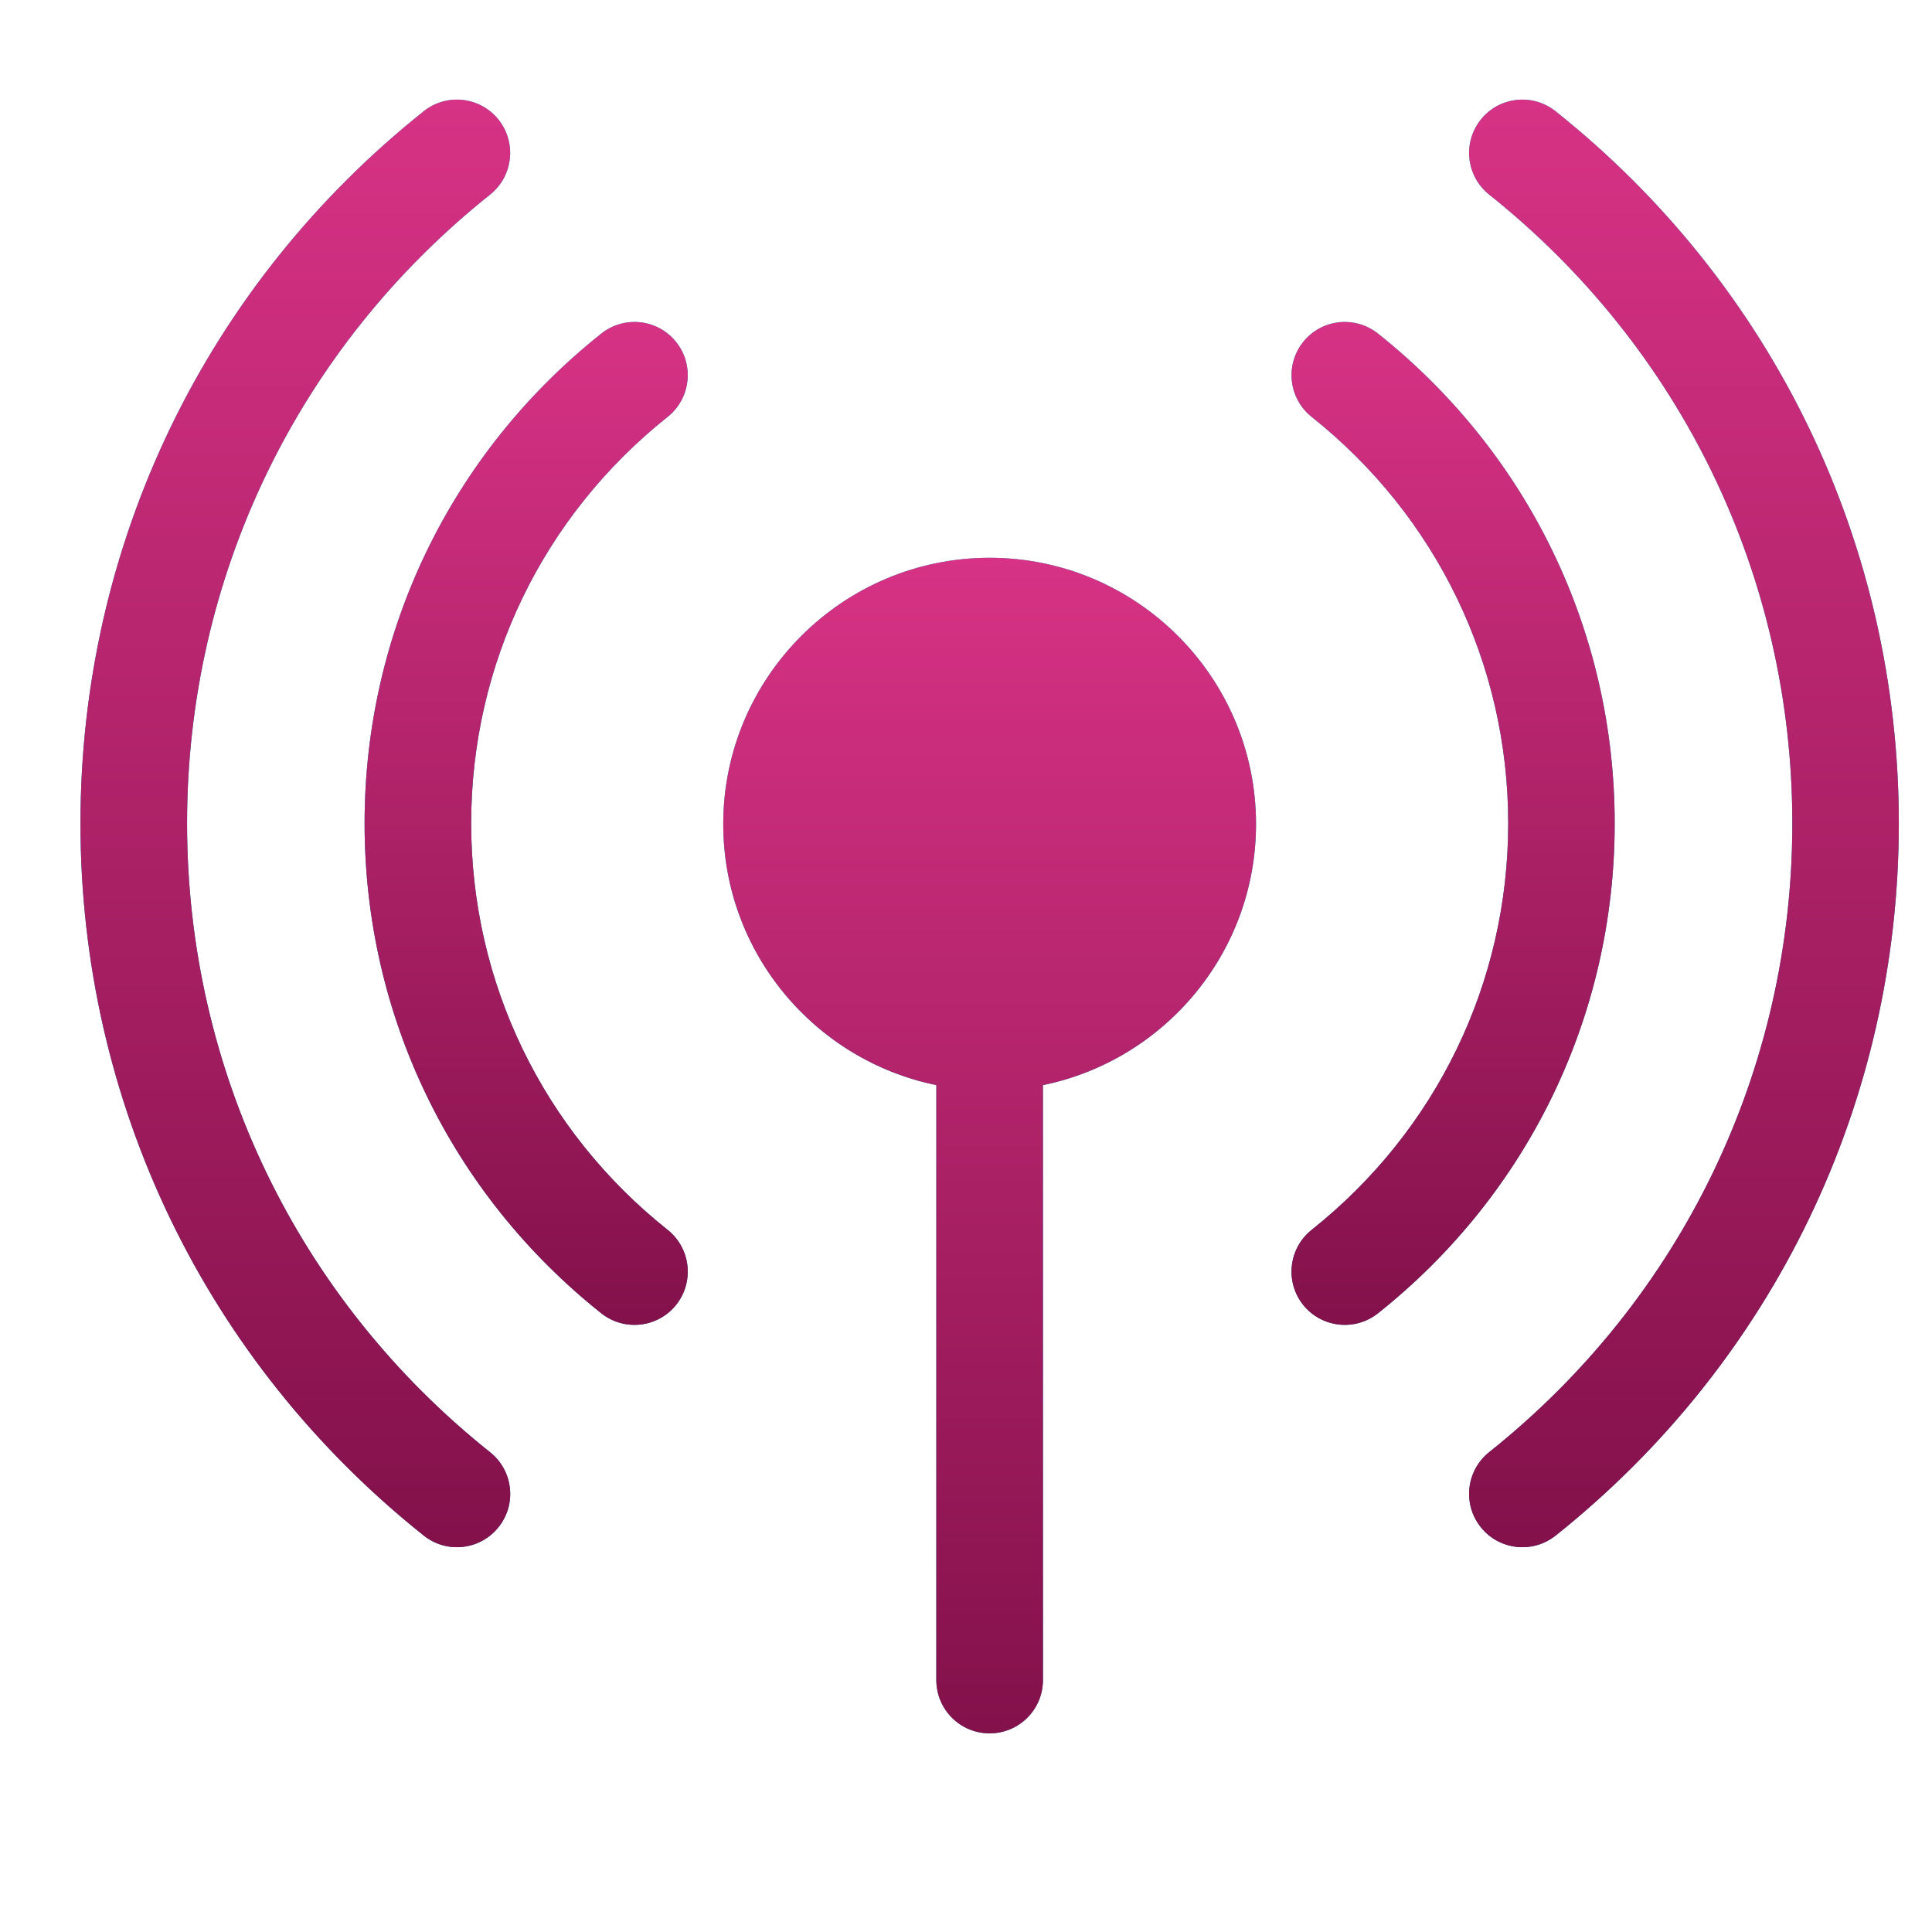 <svg width="17" height="17" viewBox="0 0 17 17" fill="none" xmlns="http://www.w3.org/2000/svg">
<g clip-path="url(#clip0_1_299)">
<path d="M4.313 12.779C2.618 11.428 1.646 9.411 1.646 7.245C1.646 5.079 2.618 3.063 4.313 1.712C4.515 1.55 4.548 1.256 4.387 1.053C4.226 0.851 3.931 0.817 3.728 0.979C1.809 2.508 0.708 4.792 0.708 7.245C0.708 9.698 1.809 11.982 3.729 13.512C3.931 13.673 4.226 13.64 4.387 13.437C4.549 13.235 4.515 12.94 4.313 12.779Z" fill="url(#paint0_linear_1_299)"/>
<path d="M4.313 12.779C2.618 11.428 1.646 9.411 1.646 7.245C1.646 5.079 2.618 3.063 4.313 1.712C4.515 1.55 4.548 1.256 4.387 1.053C4.226 0.851 3.931 0.817 3.728 0.979C1.809 2.508 0.708 4.792 0.708 7.245C0.708 9.698 1.809 11.982 3.729 13.512C3.931 13.673 4.226 13.64 4.387 13.437C4.549 13.235 4.515 12.94 4.313 12.779Z" fill="url(#paint1_linear_1_299)"/>
<path d="M13.688 0.979C13.485 0.817 13.19 0.851 13.029 1.053C12.868 1.256 12.901 1.55 13.103 1.712C14.798 3.063 15.771 5.079 15.771 7.245C15.771 9.411 14.798 11.428 13.103 12.778C12.901 12.94 12.868 13.235 13.029 13.437C13.19 13.64 13.485 13.673 13.688 13.512C15.607 11.982 16.708 9.698 16.708 7.245C16.708 4.792 15.607 2.508 13.688 0.979Z" fill="url(#paint2_linear_1_299)"/>
<path d="M13.688 0.979C13.485 0.817 13.19 0.851 13.029 1.053C12.868 1.256 12.901 1.55 13.103 1.712C14.798 3.063 15.771 5.079 15.771 7.245C15.771 9.411 14.798 11.428 13.103 12.778C12.901 12.94 12.868 13.235 13.029 13.437C13.19 13.64 13.485 13.673 13.688 13.512C15.607 11.982 16.708 9.698 16.708 7.245C16.708 4.792 15.607 2.508 13.688 0.979Z" fill="url(#paint3_linear_1_299)"/>
<path d="M5.875 10.822C4.776 9.948 4.146 8.644 4.146 7.245C4.146 5.846 4.776 4.543 5.875 3.668C6.077 3.507 6.111 3.212 5.95 3.01C5.789 2.807 5.494 2.774 5.291 2.935C3.967 3.988 3.208 5.559 3.208 7.245C3.208 8.932 3.967 10.503 5.291 11.556C5.494 11.717 5.789 11.683 5.95 11.481C6.111 11.278 6.077 10.983 5.875 10.822Z" fill="url(#paint4_linear_1_299)"/>
<path d="M5.875 10.822C4.776 9.948 4.146 8.644 4.146 7.245C4.146 5.846 4.776 4.543 5.875 3.668C6.077 3.507 6.111 3.212 5.95 3.01C5.789 2.807 5.494 2.774 5.291 2.935C3.967 3.988 3.208 5.559 3.208 7.245C3.208 8.932 3.967 10.503 5.291 11.556C5.494 11.717 5.789 11.683 5.95 11.481C6.111 11.278 6.077 10.983 5.875 10.822Z" fill="url(#paint5_linear_1_299)"/>
<path d="M12.125 2.935C11.922 2.774 11.627 2.807 11.466 3.01C11.305 3.212 11.339 3.507 11.541 3.668C12.64 4.542 13.271 5.846 13.271 7.245C13.271 8.644 12.64 9.948 11.541 10.822C11.339 10.983 11.305 11.278 11.466 11.481C11.627 11.683 11.922 11.717 12.125 11.556C13.449 10.503 14.208 8.932 14.208 7.245C14.208 5.559 13.449 3.988 12.125 2.935Z" fill="url(#paint6_linear_1_299)"/>
<path d="M12.125 2.935C11.922 2.774 11.627 2.807 11.466 3.01C11.305 3.212 11.339 3.507 11.541 3.668C12.64 4.542 13.271 5.846 13.271 7.245C13.271 8.644 12.64 9.948 11.541 10.822C11.339 10.983 11.305 11.278 11.466 11.481C11.627 11.683 11.922 11.717 12.125 11.556C13.449 10.503 14.208 8.932 14.208 7.245C14.208 5.559 13.449 3.988 12.125 2.935Z" fill="url(#paint7_linear_1_299)"/>
<path d="M8.708 4.908C7.416 4.908 6.364 5.959 6.364 7.251C6.364 8.383 7.171 9.33 8.239 9.548V14.783C8.239 15.042 8.449 15.252 8.708 15.252C8.967 15.252 9.177 15.042 9.177 14.783V9.548C10.245 9.33 11.052 8.383 11.052 7.251C11.052 5.959 10 4.908 8.708 4.908Z" fill="url(#paint8_linear_1_299)"/>
<path d="M8.708 4.908C7.416 4.908 6.364 5.959 6.364 7.251C6.364 8.383 7.171 9.33 8.239 9.548V14.783C8.239 15.042 8.449 15.252 8.708 15.252C8.967 15.252 9.177 15.042 9.177 14.783V9.548C10.245 9.33 11.052 8.383 11.052 7.251C11.052 5.959 10 4.908 8.708 4.908Z" fill="url(#paint9_linear_1_299)"/>
</g>
<defs>
<linearGradient id="paint0_linear_1_299" x1="2.599" y1="0.876" x2="2.599" y2="13.614" gradientUnits="userSpaceOnUse">
<stop stop-color="#00C5F0"/>
<stop offset="1" stop-color="#124CA5"/>
</linearGradient>
<linearGradient id="paint1_linear_1_299" x1="2.599" y1="0.876" x2="2.599" y2="13.614" gradientUnits="userSpaceOnUse">
<stop stop-color="#D73285"/>
<stop offset="1" stop-color="#83114A"/>
</linearGradient>
<linearGradient id="paint2_linear_1_299" x1="14.817" y1="0.876" x2="14.817" y2="13.614" gradientUnits="userSpaceOnUse">
<stop stop-color="#00C5F0"/>
<stop offset="1" stop-color="#124CA5"/>
</linearGradient>
<linearGradient id="paint3_linear_1_299" x1="14.817" y1="0.876" x2="14.817" y2="13.614" gradientUnits="userSpaceOnUse">
<stop stop-color="#D73285"/>
<stop offset="1" stop-color="#83114A"/>
</linearGradient>
<linearGradient id="paint4_linear_1_299" x1="4.63" y1="2.833" x2="4.63" y2="11.658" gradientUnits="userSpaceOnUse">
<stop stop-color="#00C5F0"/>
<stop offset="1" stop-color="#124CA5"/>
</linearGradient>
<linearGradient id="paint5_linear_1_299" x1="4.63" y1="2.833" x2="4.63" y2="11.658" gradientUnits="userSpaceOnUse">
<stop stop-color="#D73285"/>
<stop offset="1" stop-color="#83114A"/>
</linearGradient>
<linearGradient id="paint6_linear_1_299" x1="12.786" y1="2.833" x2="12.786" y2="11.658" gradientUnits="userSpaceOnUse">
<stop stop-color="#00C5F0"/>
<stop offset="1" stop-color="#124CA5"/>
</linearGradient>
<linearGradient id="paint7_linear_1_299" x1="12.786" y1="2.833" x2="12.786" y2="11.658" gradientUnits="userSpaceOnUse">
<stop stop-color="#D73285"/>
<stop offset="1" stop-color="#83114A"/>
</linearGradient>
<linearGradient id="paint8_linear_1_299" x1="8.708" y1="4.908" x2="8.708" y2="15.252" gradientUnits="userSpaceOnUse">
<stop stop-color="#00C5F0"/>
<stop offset="1" stop-color="#124CA5"/>
</linearGradient>
<linearGradient id="paint9_linear_1_299" x1="8.708" y1="4.908" x2="8.708" y2="15.252" gradientUnits="userSpaceOnUse">
<stop stop-color="#D73285"/>
<stop offset="1" stop-color="#83114A"/>
</linearGradient>
<clipPath id="clip0_1_299">
<rect width="16" height="16" fill="white" transform="translate(0.708 0.064)"/>
</clipPath>
</defs>
</svg>
